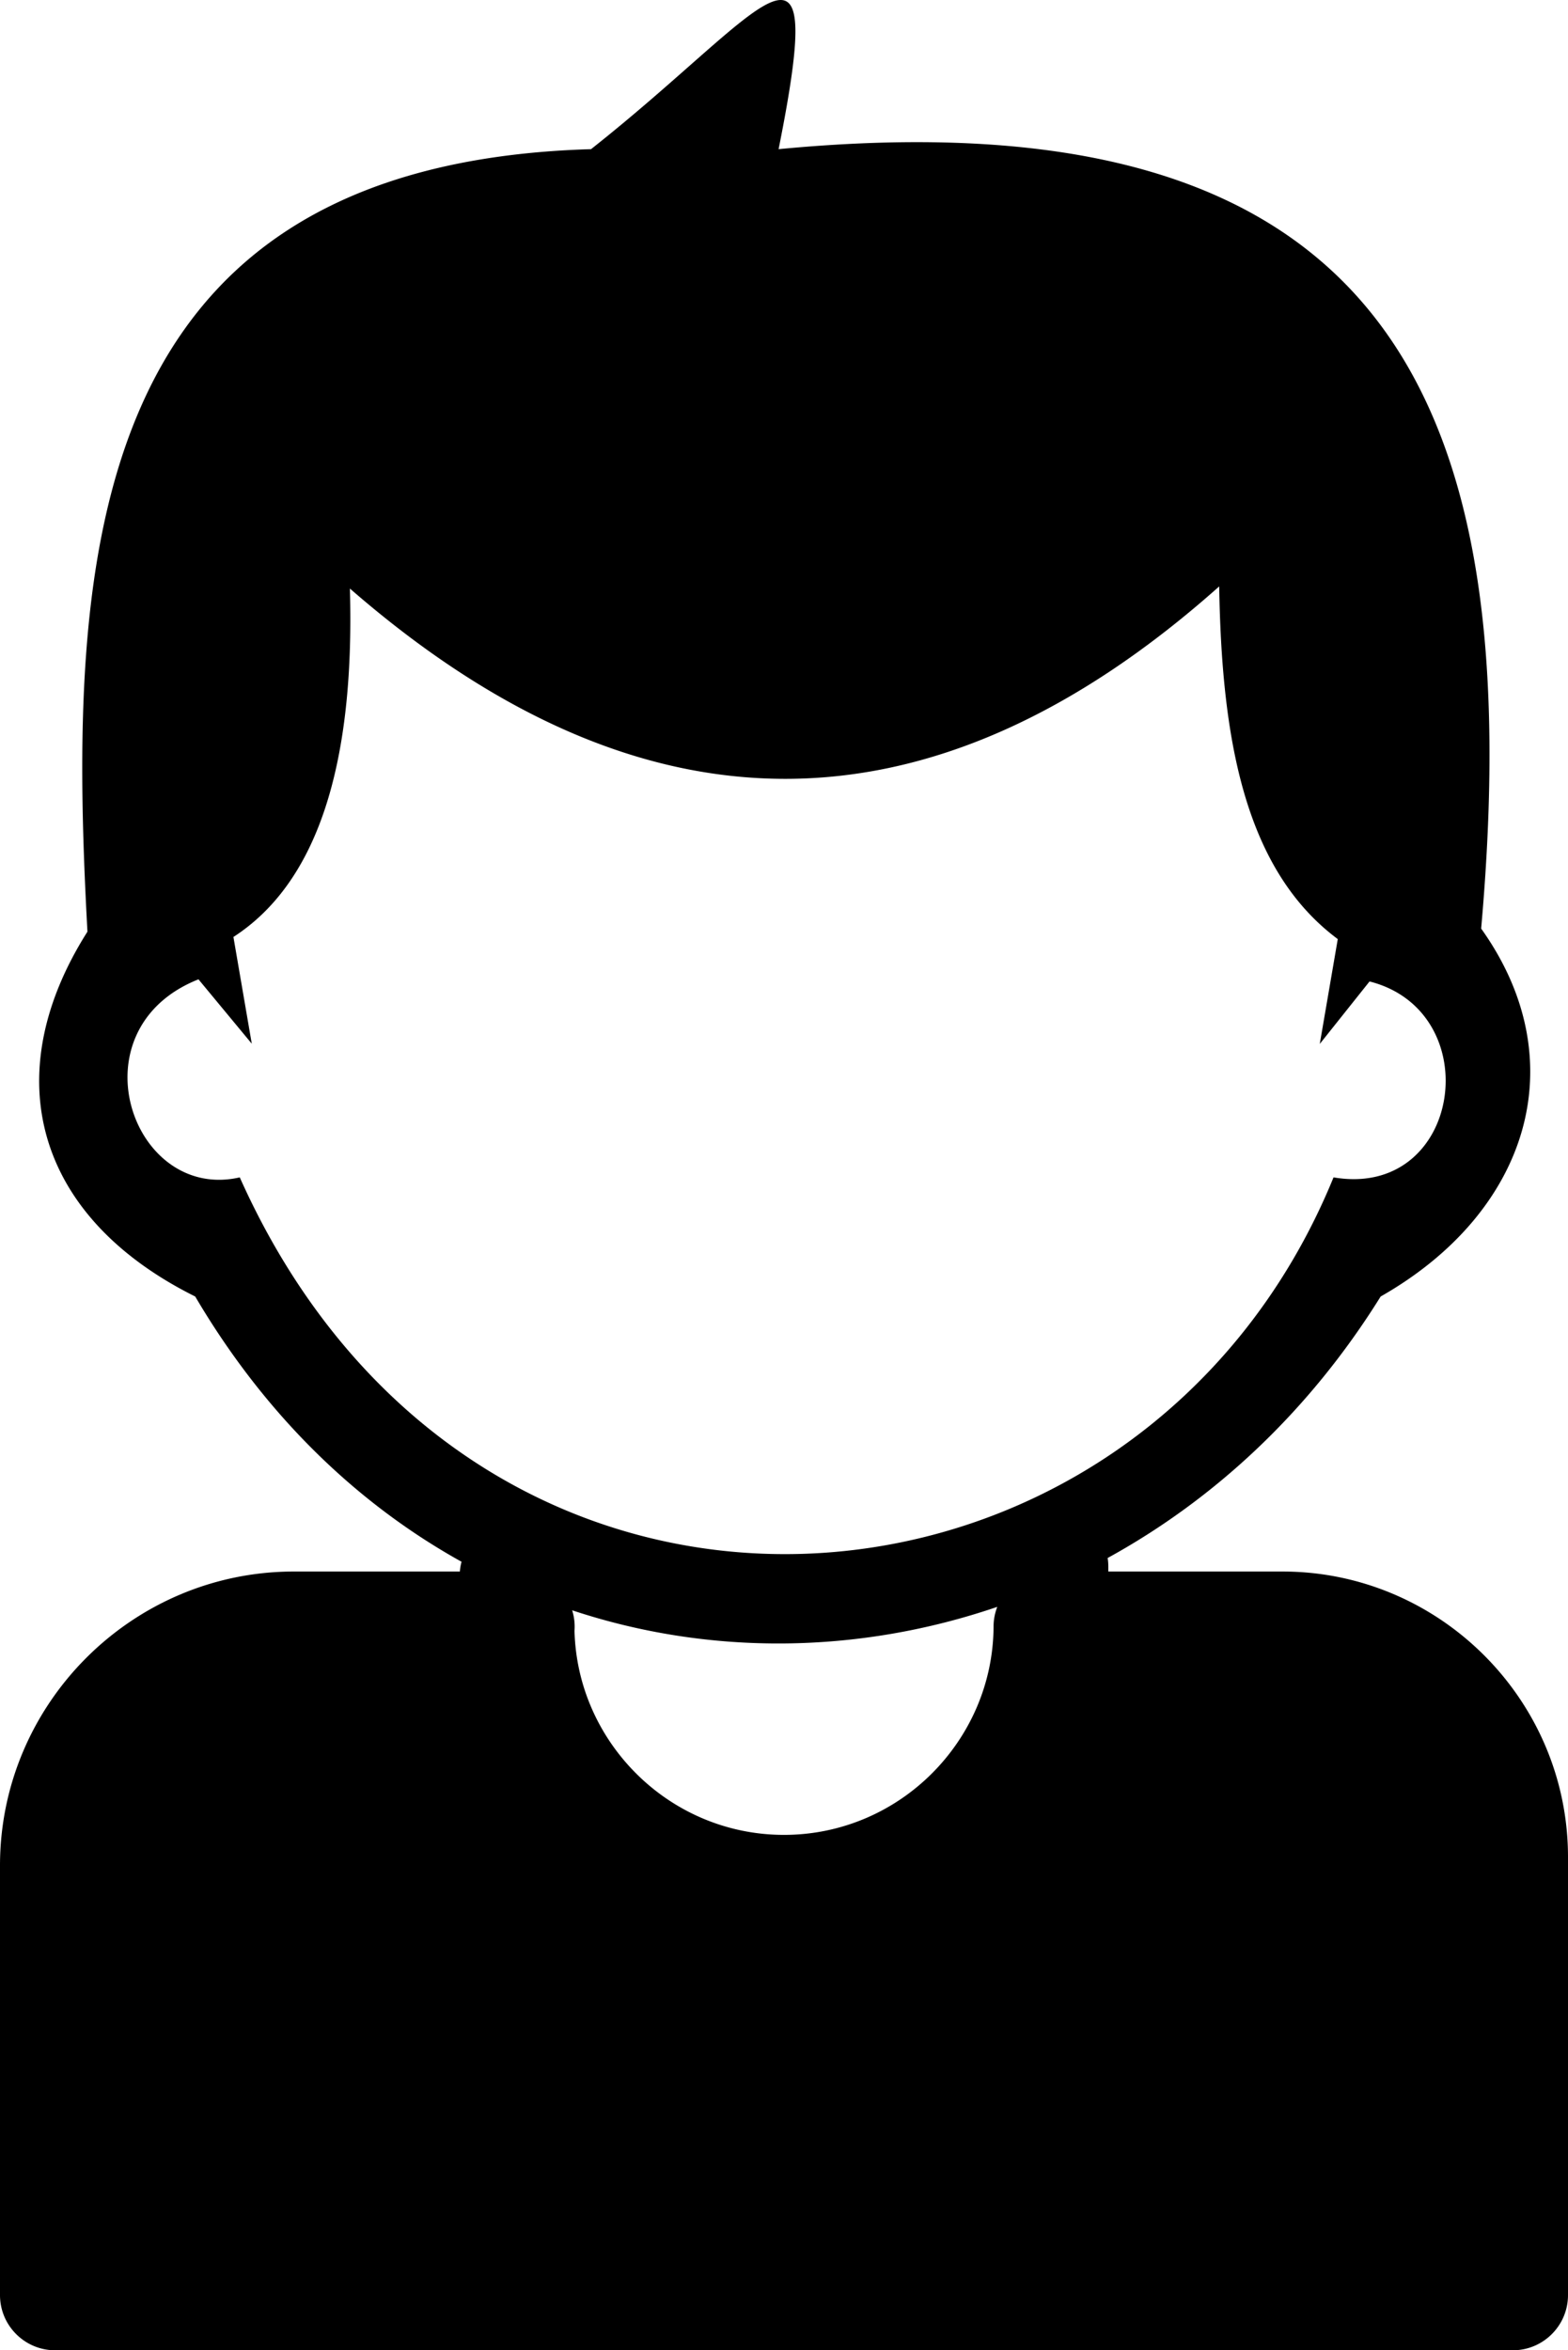 <svg xmlns="http://www.w3.org/2000/svg" shape-rendering="geometricPrecision" text-rendering="geometricPrecision" image-rendering="optimizeQuality" fill-rule="evenodd" clip-rule="evenodd" viewBox="0 0 342 512.514"><path d="M19.072 203.167c-4.409-80.959-1.128-167.371 109.842-170.64 38.292-30.263 51.863-54.776 40.908 0 132.945-12.712 163.464 54.885 153.236 169.962 20.691 28.985 10.319 61.91-21.922 80.235-15.676 25.204-36.39 44.307-59.543 57.021.093.593.142 1.201.142 1.82v1.13h37.996c17.135 0 32.705 7.004 43.986 18.283C334.997 372.259 342 387.83 342 404.964v95.511c0 6.649-5.39 12.039-12.039 12.039H12.039C5.39 512.514 0 507.124 0 500.475v-93.672c0-17.642 7.209-33.672 18.822-45.286 11.614-11.613 27.644-18.822 45.286-18.822h36.193c.056-.731.182-1.444.367-2.131-22.527-12.507-42.694-31.685-58.091-57.84-34.66-17.244-43.503-48.022-23.505-79.557zM217.516 350.4c-30.13 10.292-62.638 10.735-92.72.749a12.065 12.065 0 01.51 4.467c.304 12.125 5.42 23.136 13.506 31.183 8.262 8.225 19.652 13.325 32.188 13.325 12.536 0 23.926-5.101 32.188-13.324 8.292-8.253 13.461-19.621 13.52-32.113a11.94 11.94 0 01.808-4.287zM50.912 204.321c17.966-11.612 26.531-36.801 25.404-75.98 63.386 55.164 126.584 55.652 189.603-.461.543 32.587 5.27 61.572 25.865 76.903l-3.926 22.864 10.855-13.626c25.903 6.578 20.147 47.495-7.852 42.724-42.326 103.552-186.984 115.373-238.564 0-23.556 5.401-36.475-32.294-9.007-43.186l11.626 14.037-4.004-23.275z"/></svg>